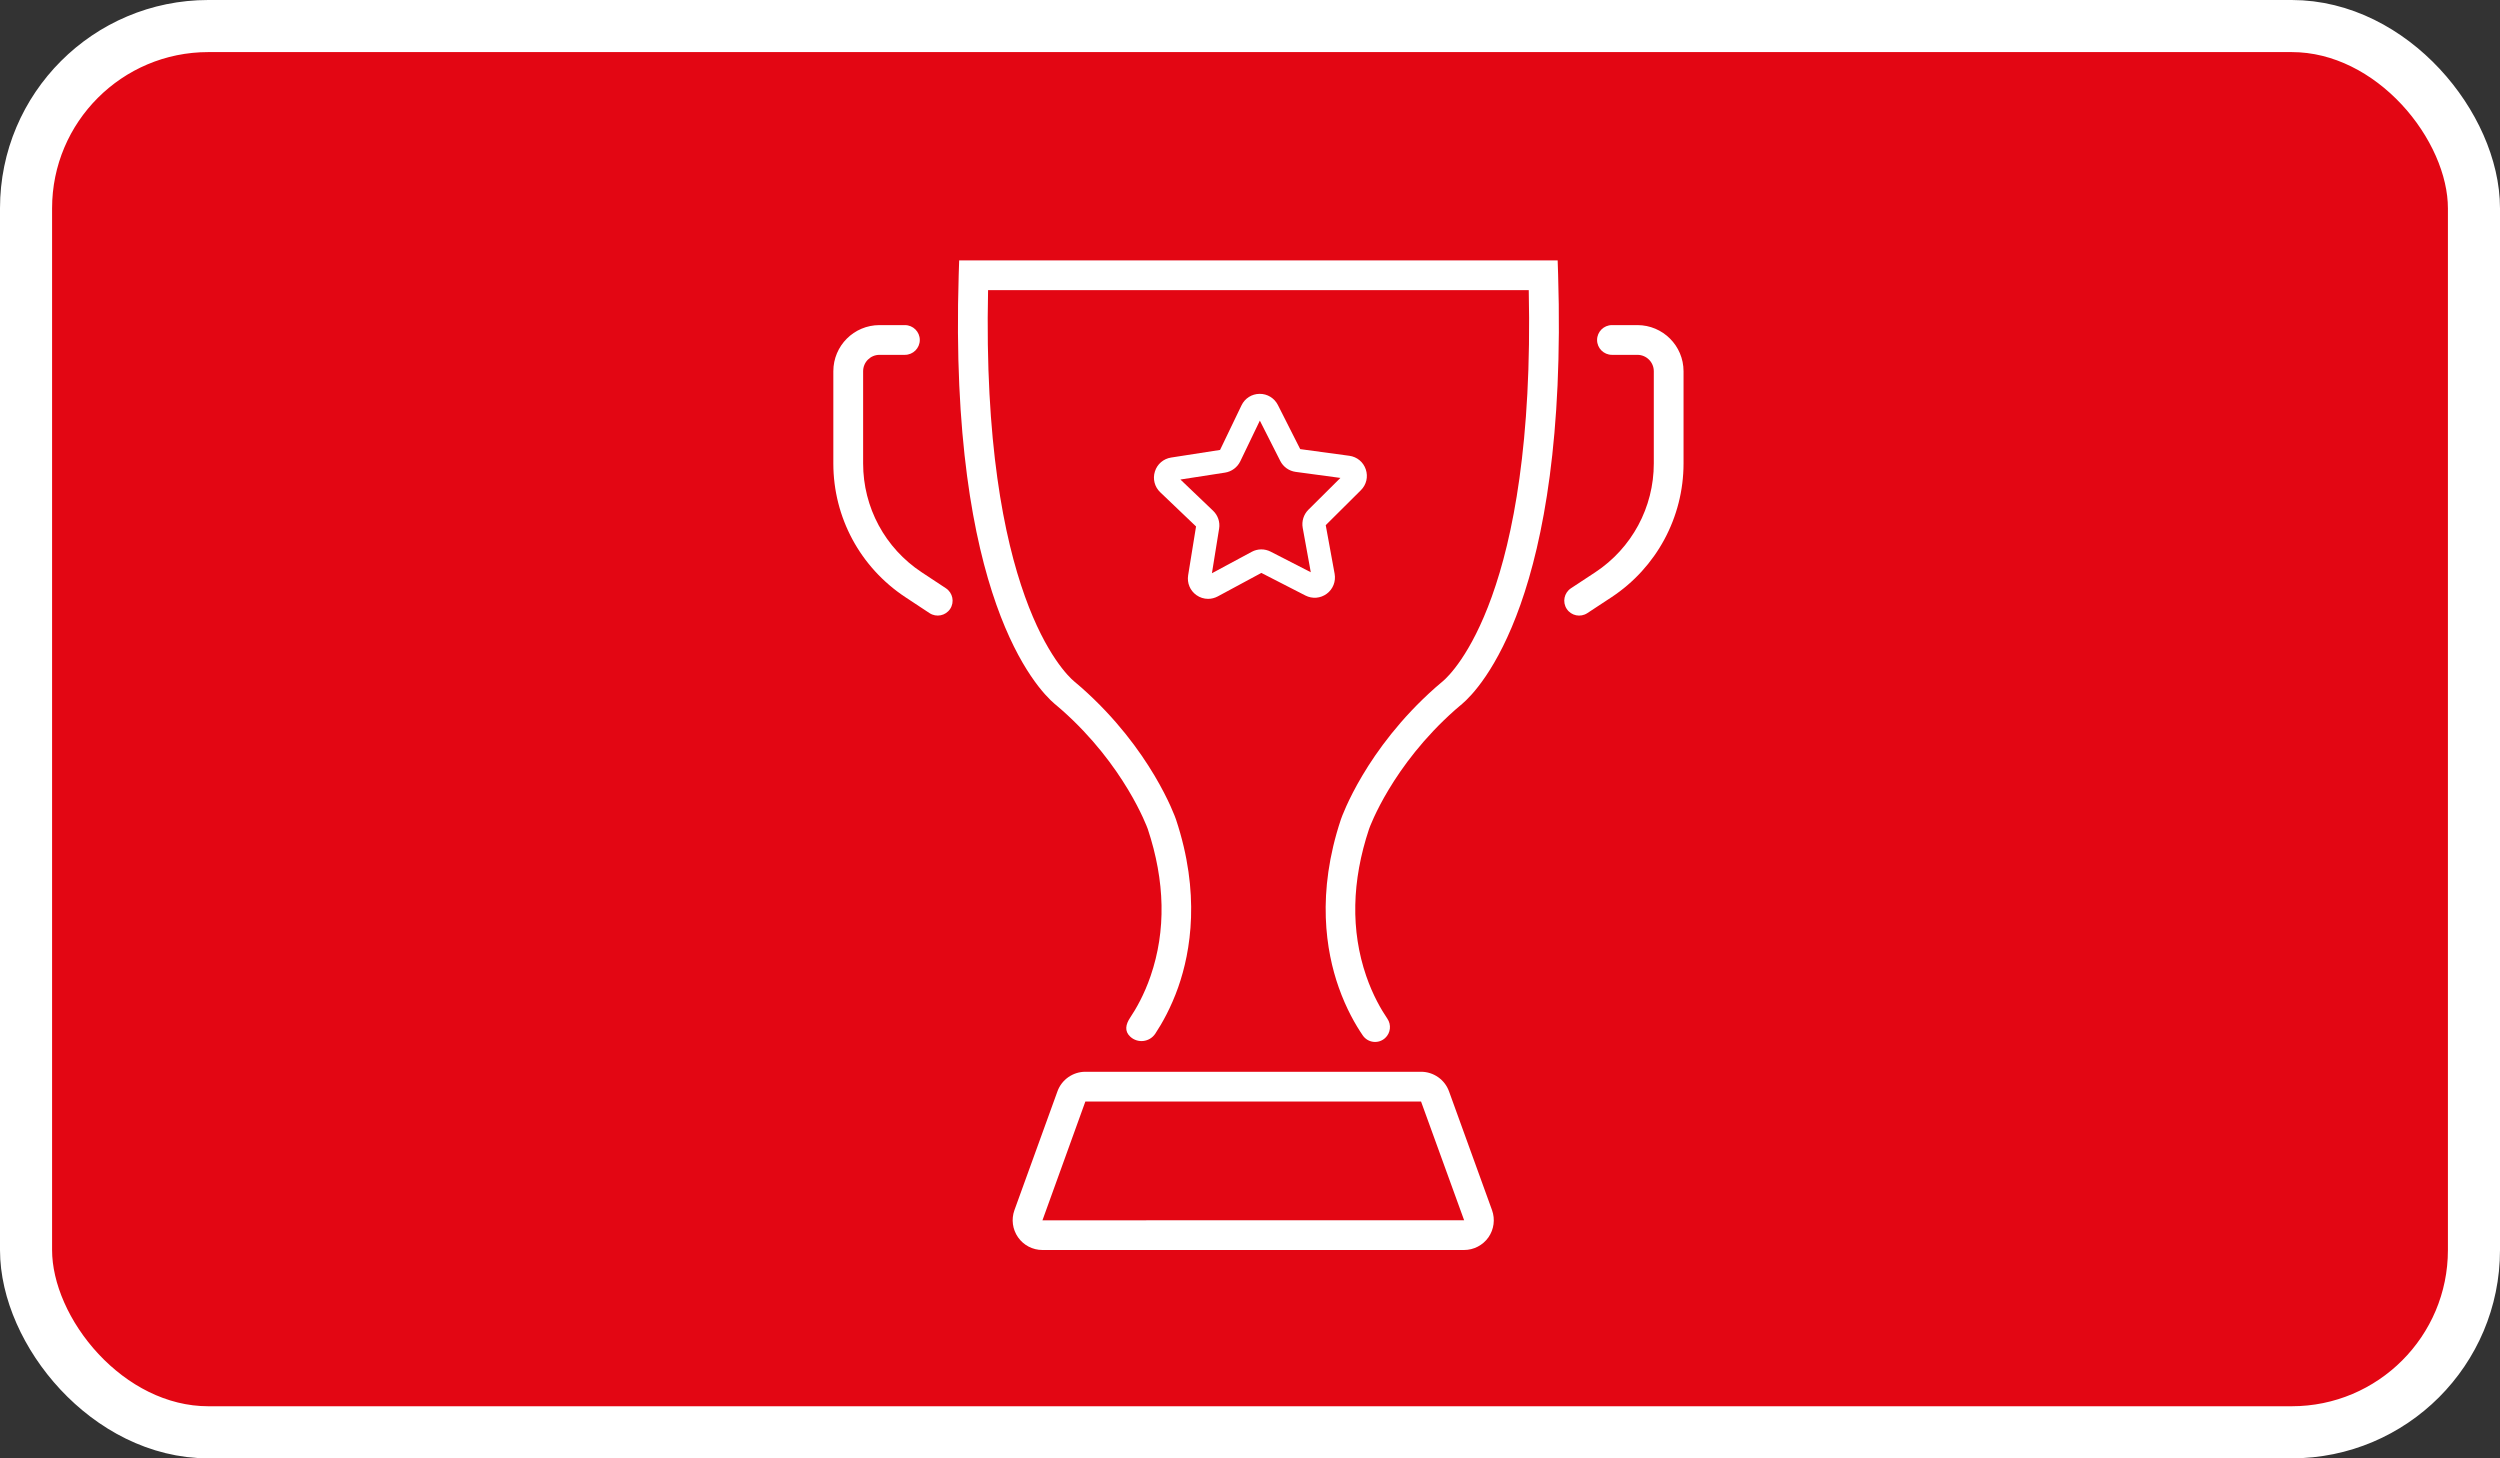 <?xml version="1.0" encoding="UTF-8"?> <svg xmlns="http://www.w3.org/2000/svg" width="48" height="28" viewBox="0 0 48 28" fill="none"><rect x="0" y="0" width="48" height="28" fill="#333333" stroke="none"/><rect x="0.5" y="0.5" width="47" height="27" rx="3.5" fill="#E30613" stroke="white"></rect><path d="M26.596 19.929C26.468 20.048 26.264 20.025 26.165 19.88C26.028 19.68 25.847 19.367 25.702 18.954C25.46 18.267 25.272 17.151 25.745 15.733L25.746 15.73C25.765 15.676 26.221 14.386 27.559 13.202C27.591 13.174 27.623 13.146 27.656 13.119C27.672 13.106 27.687 13.093 27.702 13.08C27.887 12.924 29.479 11.398 29.352 5.571H18.971C18.844 11.398 20.436 12.924 20.621 13.08C20.636 13.094 20.652 13.107 20.668 13.12C20.7 13.147 20.733 13.174 20.764 13.202C22.102 14.386 22.559 15.676 22.578 15.73L22.579 15.733C23.051 17.151 22.863 18.267 22.622 18.954C22.484 19.345 22.314 19.646 22.181 19.847C22.072 20.01 21.844 20.037 21.701 19.904L21.899 19.656L21.75 19.942L21.701 19.904C21.586 19.798 21.613 19.668 21.699 19.539C21.814 19.367 21.969 19.097 22.092 18.738C22.39 17.869 22.371 16.92 22.037 15.916C22.023 15.878 21.591 14.697 20.385 13.63C20.358 13.605 20.329 13.582 20.301 13.558C20.284 13.544 20.268 13.53 20.251 13.516C19.91 13.226 18.218 11.469 18.407 5.277L18.416 5H29.907L29.916 5.277C30.105 11.469 28.413 13.226 28.072 13.516C28.056 13.53 28.039 13.544 28.022 13.558C27.994 13.582 27.965 13.605 27.938 13.63C26.728 14.701 26.301 15.873 26.286 15.916C25.952 16.919 25.933 17.869 26.231 18.738C26.359 19.111 26.522 19.389 26.637 19.558C26.717 19.675 26.7 19.833 26.596 19.929Z" fill="white"></path><path d="M28.11 24H20.014C19.828 24 19.653 23.909 19.547 23.757C19.44 23.605 19.414 23.41 19.477 23.235L20.303 20.954C20.384 20.729 20.6 20.578 20.839 20.578H27.285C27.524 20.578 27.74 20.729 27.821 20.954L28.647 23.235C28.71 23.41 28.684 23.605 28.578 23.757C28.471 23.909 28.296 24 28.11 24ZM27.284 21.149L20.839 21.149L20.015 23.43L28.11 23.429C28.111 23.429 28.111 23.428 28.111 23.428L27.284 21.149Z" fill="white"></path><path d="M30.081 11.691C29.994 11.559 30.031 11.382 30.162 11.295L30.627 10.989C31.332 10.524 31.753 9.742 31.753 8.898V7.128C31.753 6.954 31.612 6.813 31.438 6.813H30.95C30.792 6.813 30.664 6.685 30.664 6.528C30.664 6.37 30.792 6.242 30.95 6.242H31.438C31.927 6.242 32.324 6.639 32.324 7.128V8.898C32.324 9.932 31.805 10.896 30.942 11.466L30.477 11.772C30.345 11.859 30.168 11.823 30.081 11.691Z" fill="white"></path><path d="M18.243 11.691C18.156 11.822 17.979 11.859 17.847 11.772L17.382 11.465C16.517 10.894 16 9.935 16 8.898V7.128C16 6.638 16.397 6.242 16.886 6.242H17.374C17.532 6.242 17.66 6.37 17.66 6.527C17.66 6.685 17.532 6.813 17.374 6.813H16.886C16.712 6.813 16.572 6.954 16.572 7.128V8.898C16.572 9.742 16.992 10.523 17.697 10.988L18.162 11.295C18.293 11.382 18.33 11.559 18.243 11.691Z" fill="white"></path><path d="M23.196 11.498C23.117 11.498 23.038 11.474 22.971 11.426C22.849 11.339 22.789 11.194 22.812 11.047L22.964 10.108L22.276 9.451C22.168 9.348 22.129 9.195 22.174 9.053C22.218 8.911 22.338 8.808 22.485 8.785L23.425 8.639L23.837 7.782C23.902 7.647 24.035 7.563 24.184 7.562C24.332 7.56 24.467 7.642 24.535 7.775L24.964 8.623L25.907 8.751C26.055 8.771 26.176 8.871 26.223 9.012C26.271 9.154 26.235 9.307 26.129 9.412L25.454 10.083L25.625 11.018C25.651 11.165 25.593 11.312 25.474 11.4C25.354 11.489 25.197 11.502 25.064 11.434L24.218 11L23.381 11.451C23.323 11.482 23.259 11.498 23.196 11.498ZM22.664 9.207L23.292 9.807C23.384 9.895 23.428 10.023 23.407 10.15L23.269 11.006L24.033 10.595C24.146 10.534 24.281 10.533 24.395 10.591L25.167 10.987L25.012 10.134C24.989 10.008 25.03 9.878 25.12 9.788L25.736 9.176L24.876 9.06C24.749 9.043 24.639 8.964 24.581 8.85L24.189 8.076L23.813 8.858C23.757 8.973 23.648 9.054 23.522 9.074L22.664 9.207ZM24.935 8.62L24.936 8.62C24.935 8.62 24.935 8.62 24.935 8.62Z" fill="white"></path></svg> 